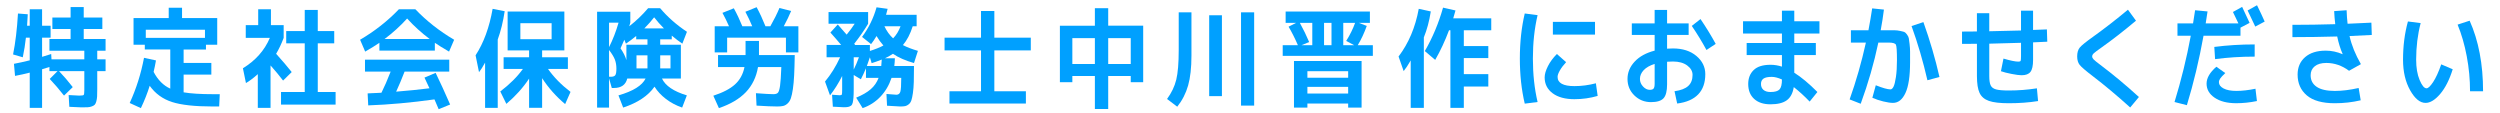 <?xml version="1.0" encoding="utf-8"?>
<!-- Generator: Adobe Illustrator 16.0.4, SVG Export Plug-In . SVG Version: 6.00 Build 0)  -->
<!DOCTYPE svg PUBLIC "-//W3C//DTD SVG 1.1//EN" "http://www.w3.org/Graphics/SVG/1.1/DTD/svg11.dtd">
<svg version="1.1" id="レイヤー_1" xmlns="http://www.w3.org/2000/svg" xmlns:xlink="http://www.w3.org/1999/xlink" x="0px"
	 y="0px" width="620px" height="28px" viewBox="0 0 620 28" enable-background="new 0 0 620 28" xml:space="preserve">
<g>
	<path fill="#00A0FF" d="M18.042,21.602l-2.163,2.106c-1.167-1.494-2.349-2.871-3.548-4.131l1.944-1.944h-2.017v-1.025l-1.822,0.566
		v9.585H7.374v-8.748c-1.183,0.308-2.397,0.576-3.645,0.812l-0.267-2.997c1.247-0.234,2.551-0.522,3.912-0.864V9.346H6.426
		c-0.178,1.639-0.437,3.258-0.777,4.859l-2.406-0.702c0.583-2.897,0.988-6.28,1.215-10.151l2.43,0.188
		c-0.065,1.242-0.122,2.187-0.17,2.835h0.656V2.298h3.062v4.077h2.114v2.971h-2.114v4.752c0.502-0.145,1.255-0.379,2.26-0.701
		l0.073,1.321h8.141v-2.133h-8.651V9.669h5.249V7.186h-4.52V4.35h4.52V1.758h3.256V4.35h4.617v2.836h-4.617v2.483h5.419v2.916
		h-2.066v2.133h2.066v2.916h-2.066v4.509c0,0.758-0.012,1.352-0.036,1.782c-0.024,0.433-0.089,0.837-0.194,1.216
		c-0.106,0.377-0.231,0.647-0.377,0.811c-0.146,0.162-0.385,0.306-0.717,0.432s-0.685,0.198-1.057,0.217
		c-0.373,0.019-0.891,0.026-1.555,0.026c-0.454,0-1.45-0.045-2.989-0.135l-0.17-2.916c1.344,0.09,2.211,0.135,2.6,0.135
		c0.647,0,1.024-0.054,1.13-0.162c0.105-0.106,0.158-0.504,0.158-1.188v-4.726h-6.27C15.791,18.839,16.925,20.162,18.042,21.602z"/>
	<path fill="#00A0FF" d="M54.502,23.357l-0.146,3.051h-1.628c-4.406,0-7.76-0.369-10.06-1.107s-4.147-2.078-5.541-4.021
		c-0.567,1.818-1.296,3.662-2.187,5.535l-2.77-1.271c1.62-3.526,2.803-7.263,3.548-11.205l2.964,0.647
		c-0.162,0.955-0.356,1.899-0.583,2.836c1.037,1.998,2.414,3.384,4.131,4.158V12.26h-6.318V11.1h-2.794V4.484h8.724V1.92h3.305
		v2.564h8.724V11.1h-2.794v1.188h-5.54v3.32h6.876v2.89h-6.876v4.401c1.782,0.306,4.204,0.459,7.266,0.459H54.502z M36.156,9.398
		h14.677V7.373H36.156V9.398z"/>
	<path fill="#00A0FF" d="M67.191,6.239h3.159v3.159c-0.567,1.494-1.191,2.808-1.871,3.94c1.555,1.729,2.843,3.24,3.864,4.536
		l-2.139,2.105c-0.859-1.135-1.895-2.385-3.11-3.752v10.528h-3.159v-8.37c-1.037,0.938-2.017,1.676-2.94,2.215l-0.753-3.672
		c3.126-1.908,5.354-4.419,6.683-7.533h-5.978V6.238h3.086V2.296h3.159L67.191,6.239L67.191,6.239z M78.807,22.816h4.422v3.133
		H69.694v-3.133h5.881V10.748h-4.593V7.697h4.593V2.459h3.232v5.238h4.082v3.051h-4.082V22.816z"/>
	<path fill="#00A0FF" d="M107.843,10.613v1.943H94.089v-1.943c-0.826,0.576-2.001,1.305-3.523,2.187l-1.264-2.942
		c3.645-2.143,6.853-4.662,9.623-7.561h4.083c2.77,2.898,5.978,5.418,9.623,7.561l-1.264,2.942
		C109.843,11.918,108.669,11.189,107.843,10.613z M108.037,18.064c1.167,2.412,2.365,5.031,3.597,7.856l-2.843,1.161
		c-0.421-1.008-0.77-1.818-1.045-2.43c-5.832,0.81-11.308,1.305-16.427,1.484l-0.146-2.971c0.259-0.018,0.62-0.036,1.082-0.055
		c0.462-0.018,0.883-0.035,1.264-0.055c0.38-0.018,0.741-0.035,1.081-0.054c0.697-1.386,1.458-3.132,2.284-5.237h-6.366v-2.971
		h20.898v2.971h-11.081c-0.665,1.729-1.361,3.385-2.09,4.969c2.948-0.234,5.702-0.514,8.262-0.838
		c-0.308-0.685-0.721-1.565-1.239-2.646L108.037,18.064z M106.555,9.668c-2.025-1.512-3.888-3.204-5.589-5.076
		c-1.701,1.872-3.564,3.564-5.589,5.076H106.555z"/>
	<path fill="#00A0FF" d="M123.437,9.803v16.956h-3.135V15.527c-0.616,1.115-1.118,1.908-1.507,2.375l-0.851-4.186
		c2.009-3.078,3.418-6.921,4.229-11.527l2.989,0.594C124.773,5.375,124.198,7.715,123.437,9.803z M129.682,17.093h-4.787v-2.889
		h6.318v-1.701h-2.163h-3.159V2.864h14.07v9.639h-5.516v1.701h6.391v2.889h-4.933c1.441,2.054,3.305,3.951,5.589,5.697l-1.336,3.024
		c-2.268-1.908-4.172-4.051-5.71-6.428v7.346h-3.232v-7.236c-1.507,2.268-3.386,4.355-5.638,6.264l-1.506-3.078
		C126.417,20.9,128.288,19.037,129.682,17.093z M129.05,9.723h7.751v-3.97h-7.751V9.723z"/>
	<path fill="#00A0FF" d="M154.545,26.678l-1.167-3.023c3.629-1.043,5.873-2.438,6.731-4.186h-2.26h-2.284
		c-0.389,1.566-1.491,2.35-3.305,2.35h-0.535l-0.68-2.375v7.234h-2.965V2.918h8.238v2.7c-0.081,0.288-0.17,0.585-0.267,0.891
		c1.701-1.313,3.264-2.808,4.69-4.481h2.964c1.879,2.215,4.098,4.168,6.658,5.858l-1.142,2.943c-0.875-0.595-1.75-1.261-2.625-1.998
		v0.918h-2.867V11.1h5.127v8.369h-4.69c0.842,1.801,2.899,3.195,6.172,4.186l-1.166,3.023c-1.507-0.521-2.852-1.236-4.034-2.146
		c-1.183-0.908-2.122-1.921-2.819-3.037C160.733,23.762,158.142,25.49,154.545,26.678z M153.403,5.618h-2.357v6.075
		C151.985,9.839,152.771,7.814,153.403,5.618z M151.046,12.396v6.642h0.438c0.55,0,0.919-0.131,1.105-0.392
		c0.186-0.262,0.279-0.807,0.279-1.635c0-0.826-0.125-1.57-0.376-2.228C152.24,14.128,151.758,13.331,151.046,12.396z M160.571,11.1
		V9.749h-2.794V8.912c-0.859,0.72-1.709,1.359-2.551,1.917l-0.389-0.972c-0.227,0.539-0.543,1.25-0.948,2.133
		c0.681,0.972,1.167,1.943,1.458,2.916v-3.809h5.224V11.1z M157.85,16.958h2.722v-3.24h-2.722V16.958z M159.794,7.049h4.86
		c-0.907-0.918-1.717-1.836-2.43-2.754C161.511,5.213,160.701,6.131,159.794,7.049z M163.73,16.958h2.551v-3.24h-2.551V16.958z"/>
	<path fill="#00A0FF" d="M191.802,23.357c0.551,0,0.931-0.127,1.142-0.379c0.21-0.252,0.38-0.824,0.51-1.715
		c0.129-0.891,0.235-2.435,0.316-4.631h-5.783c-0.421,2.484-1.426,4.559-3.013,6.225c-1.588,1.664-3.815,2.982-6.683,3.955
		l-1.385-3.078c2.381-0.773,4.175-1.709,5.382-2.809c1.207-1.098,1.989-2.527,2.345-4.293h-6.561v-2.97h6.828v-0.026v-3.482h3.329
		v3.482v0.026h8.87c-0.033,1.979-0.081,3.632-0.146,4.954c-0.064,1.322-0.17,2.476-0.315,3.456
		c-0.146,0.981-0.312,1.741-0.499,2.282c-0.187,0.539-0.454,0.972-0.802,1.295c-0.349,0.324-0.713,0.531-1.093,0.621
		c-0.381,0.09-0.871,0.136-1.47,0.136c-1.183,0-2.9-0.072-5.152-0.216l-0.146-3.078C189.664,23.275,191.105,23.357,191.802,23.357z
		 M194.912,9.344h-14.58v3.646h-3.086V6.51h3.548c-0.502-1.15-1.045-2.259-1.628-3.32l2.819-1.135
		c0.761,1.368,1.466,2.854,2.114,4.455h2.454c-0.502-1.205-1.069-2.402-1.701-3.591l2.794-1.134
		c0.793,1.476,1.522,3.051,2.187,4.725h1.215c0.939-1.654,1.693-3.168,2.26-4.535L196.2,2.73c-0.486,1.17-1.094,2.431-1.823,3.779
		h3.621v6.48h-3.086V9.344L194.912,9.344z"/>
	<path fill="#00A0FF" d="M216.024,10.938l-2.236-1.781c1.653-2.232,2.851-4.68,3.597-7.344l2.746,0.377
		c-0.21,0.847-0.34,1.342-0.389,1.484h7.582v2.835h-0.972c-0.6,1.908-1.41,3.466-2.43,4.671c0.988,0.522,2.227,1,3.718,1.432
		l-0.972,3.023c-2.106-0.594-3.848-1.357-5.225-2.295c-0.697,0.469-1.353,0.837-1.968,1.107h2.454
		c-0.016,0.646-0.065,1.287-0.146,1.917h4.884c0,1.603-0.017,2.925-0.049,3.969c-0.033,1.044-0.105,1.958-0.219,2.74
		c-0.113,0.782-0.239,1.382-0.376,1.796c-0.138,0.414-0.353,0.742-0.644,0.984c-0.291,0.244-0.587,0.396-0.887,0.459
		c-0.3,0.062-0.708,0.096-1.227,0.096c-0.34,0-1.434-0.062-3.28-0.189l-0.146-2.916c1.425,0.127,2.244,0.189,2.455,0.189
		c0.502,0,0.83-0.243,0.984-0.729c0.154-0.486,0.231-1.639,0.231-3.457h-2.406c-0.616,1.836-1.539,3.398-2.77,4.686
		s-2.697,2.229-4.398,2.822l-1.604-2.594c1.523-0.63,2.726-1.326,3.609-2.092s1.535-1.706,1.956-2.822h-3.135v-2.375
		c-0.389,0.937-0.81,1.846-1.264,2.728l-1.774-1.054v3.482c0,0.883-0.021,1.575-0.061,2.079c-0.041,0.504-0.102,0.937-0.182,1.296
		c-0.082,0.36-0.227,0.612-0.438,0.756c-0.211,0.145-0.442,0.243-0.693,0.297c-0.251,0.055-0.611,0.082-1.081,0.082
		c-0.405,0-1.312-0.046-2.722-0.136l-0.194-2.97c1.021,0.09,1.652,0.135,1.896,0.135c0.292,0,0.465-0.059,0.522-0.176
		c0.056-0.116,0.085-0.508,0.085-1.174v-3.43c-0.891,1.781-1.896,3.385-3.013,4.807l-1.239-3.43
		c1.458-1.746,2.705-3.754,3.742-6.021h-3.354v-3.051h3.621c-0.826-0.99-1.717-2.017-2.673-3.078l1.822-1.998
		c0.972,1.08,1.709,1.917,2.211,2.511c0.793-0.972,1.458-1.872,1.993-2.7h-6.488V2.998h9.817v2.889
		c-0.988,1.656-2.139,3.312-3.451,4.969c0.032,0.037,0.073,0.086,0.122,0.148c0.048,0.062,0.081,0.112,0.097,0.148h3.669v1.483
		c1.328-0.413,2.446-0.862,3.353-1.35c-0.616-0.685-1.183-1.468-1.701-2.349C216.883,9.768,216.429,10.434,216.024,10.938z
		 M211.723,17.255c0.454-0.899,0.883-1.917,1.288-3.051h-1.288V17.255z M218.552,16.364c0.064-0.63,0.105-1.161,0.121-1.593
		c-0.794,0.322-1.628,0.619-2.503,0.891l-0.437-1.458c-0.179,0.575-0.43,1.296-0.753,2.16H218.552z M221.492,9.506
		c0.778-0.792,1.393-1.791,1.847-2.997h-4.01C219.896,7.715,220.617,8.714,221.492,9.506z"/>
	<path fill="#00A0FF" d="M246.596,22.628h7.825v3.052h-18.954v-3.052h7.825V12.503h-9.04V9.344h9.04V2.73h3.305v6.613h9.04v3.159
		h-9.04L246.596,22.628L246.596,22.628z"/>
	<path fill="#00A0FF" d="M265.941,18.848v1.539h-3.086V6.374h8.675V2.027h3.305v4.347h8.675v14.013h-3.086v-1.539h-5.589v8.182
		h-3.305v-8.182H265.941z M265.941,15.878h5.589V9.452h-5.589V15.878z M280.424,15.878V9.452h-5.589v6.426H280.424z"/>
	<path fill="#00A0FF" d="M292.32,3.053h3.16v10.721c0,3.006-0.275,5.479-0.826,7.425c-0.551,1.942-1.45,3.698-2.697,5.265
		l-2.527-1.917c1.118-1.528,1.878-3.127,2.285-4.792c0.404-1.665,0.607-4.107,0.607-7.331v-9.37H292.32z M299.878,23.843V3.782
		h3.159v20.061H299.878z M307.775,26.191V3.052h3.257v23.14H307.775z"/>
	<path fill="#00A0FF" d="M321.877,11.207c-0.695-1.62-1.466-3.148-2.309-4.59l1.871-0.945h-2.601V2.864h20.897v2.808h-2.745
		l1.969,0.756c-0.616,1.729-1.36,3.321-2.235,4.779h3.741v2.646h-22.354v-2.646H321.877z M324.234,25.68v0.998h-3.328V15.122h16.767
		v11.556h-3.329V25.68H324.234z M322.777,11.207h2.672V5.672h-3.086c0.906,1.656,1.678,3.24,2.309,4.752L322.777,11.207z
		 M334.344,19.279V17.66h-10.109v1.619H334.344z M324.234,23.195h10.108v-1.647h-10.108V23.195z M330.213,5.672h-1.848v5.535h1.848
		V5.672z M335.826,11.207l-1.969-1.053c0.938-1.494,1.677-2.988,2.211-4.482h-2.939v5.535H335.826z"/>
	<path fill="#00A0FF" d="M353.113,9.264v17.495h-3.258V14.986c-0.646,1.135-1.23,2.017-1.748,2.646l-1.265-3.617
		c2.494-3.275,4.163-7.219,5.007-11.826l2.987,0.647C354.465,5.23,353.891,7.373,353.113,9.264z M369.831,7.508h-6.804v3.915h6.074
		v2.97h-6.074v3.996h6.074v3.078h-6.074v5.292h-3.329V7.508h-0.341c-1.004,2.664-2.146,5.112-3.426,7.344l-2.576-2.187
		c1.928-3.33,3.435-6.921,4.52-10.772l3.087,0.701c-0.114,0.434-0.3,1.08-0.56,1.944h9.429V7.508z"/>
	<path fill="#00A0FF" d="M381.322,3.755c-0.777,3.294-1.166,6.886-1.166,10.772c0,3.889,0.389,7.479,1.166,10.772l-3.185,0.405
		c-0.811-3.438-1.215-7.164-1.215-11.178s0.404-7.74,1.215-11.18L381.322,3.755z M395.781,20.657l0.438,3.132
		c-1.848,0.54-3.768,0.811-5.76,0.811c-2.284,0-4.086-0.49-5.406-1.472c-1.319-0.981-1.979-2.291-1.979-3.929
		c0-0.792,0.271-1.725,0.812-2.795c0.543-1.07,1.284-2.074,2.225-3.01l2.283,2.023c-0.665,0.721-1.183,1.409-1.556,2.064
		c-0.373,0.658-0.559,1.185-0.559,1.58c0,1.529,1.393,2.295,4.18,2.295C392.209,21.359,393.982,21.125,395.781,20.657z
		 M385.113,8.588V5.43h10.449v3.158H385.113z"/>
	<path fill="#00A0FF" d="M404.689,5.807h5.661V2.459h3.086v3.348h5.347v2.862h-5.347v3.401c0.615-0.035,1.103-0.055,1.458-0.055
		c2.397,0,4.333,0.621,5.809,1.863c1.474,1.242,2.211,2.745,2.211,4.51c0,2.125-0.587,3.799-1.762,5.021
		c-1.175,1.224-2.912,1.979-5.212,2.268l-0.656-3.051c1.556-0.216,2.688-0.652,3.4-1.311c0.714-0.655,1.07-1.569,1.07-2.739
		c0-0.9-0.441-1.679-1.324-2.336c-0.884-0.656-2.062-0.985-3.536-0.985c-0.355,0-0.843,0.02-1.458,0.055v5.615
		c0,1.656-0.292,2.805-0.875,3.442s-1.619,0.959-3.109,0.959c-1.62,0-2.997-0.554-4.131-1.66c-1.135-1.106-1.701-2.472-1.701-4.091
		c0-1.584,0.587-3.012,1.762-4.279c1.175-1.27,2.831-2.183,4.97-2.74V8.668h-5.661L404.689,5.807L404.689,5.807z M410.352,15.852
		c-1.198,0.379-2.105,0.896-2.723,1.553c-0.615,0.656-0.923,1.382-0.923,2.174c0,0.701,0.255,1.326,0.766,1.876
		c0.512,0.55,1.065,0.823,1.665,0.823c0.47,0,0.789-0.107,0.959-0.323s0.256-0.621,0.256-1.215V15.852L410.352,15.852z
		 M419.561,6.428l2.163-1.701c1.441,2.125,2.697,4.178,3.768,6.156l-2.284,1.514C422.072,10.309,420.857,8.318,419.561,6.428z"/>
	<path fill="#00A0FF" d="M432.274,5.268h9.646V2.648h3.062v2.619h6.244v3.051h-6.244v2.35h5.347v2.997h-5.347v4.374
		c1.749,1.098,3.661,2.691,5.734,4.779l-1.92,2.375c-1.312-1.367-2.625-2.564-3.938-3.592c-0.242,1.514-0.822,2.603-1.736,3.269
		c-0.916,0.666-2.265,0.999-4.047,0.999c-1.717,0-3.065-0.445-4.045-1.337c-0.98-0.892-1.472-2.128-1.472-3.712
		c0-1.422,0.449-2.569,1.35-3.442c0.899-0.873,2.288-1.31,4.167-1.31c0.973,0,1.92,0.152,2.844,0.459v-2.862h-8.748v-2.997h8.748
		v-2.35h-9.646V5.268z M441.922,19.712c-0.956-0.433-1.799-0.647-2.527-0.647c-0.955,0-1.641,0.145-2.053,0.433
		c-0.414,0.288-0.62,0.729-0.62,1.323c0,0.63,0.206,1.119,0.62,1.472c0.412,0.351,0.991,0.526,1.736,0.526
		c1.102,0,1.852-0.217,2.248-0.648C441.722,21.738,441.922,20.918,441.922,19.712z"/>
	<path fill="#00A0FF" d="M464.344,24.248l0.852-3.105c1.717,0.686,2.932,1.026,3.646,1.026c0.274,0,0.525-0.226,0.752-0.675
		c0.229-0.45,0.426-1.246,0.597-2.391c0.17-1.143,0.256-2.552,0.256-4.226c0-2.16-0.086-3.42-0.256-3.78
		c-0.171-0.358-0.781-0.539-1.834-0.539h-2.527c-1.069,5.075-2.527,10.135-4.374,15.174l-2.746-1.08
		c1.62-4.553,2.964-9.252,4.034-14.094h-3.719V7.507h4.35c0.373-1.962,0.682-3.771,0.924-5.427l2.916,0.297
		c-0.211,1.691-0.479,3.402-0.802,5.13h1.604c0.826,0,1.445,0,1.858,0s0.87,0.056,1.372,0.162c0.502,0.108,0.848,0.198,1.033,0.271
		c0.187,0.071,0.403,0.279,0.655,0.621c0.251,0.342,0.4,0.647,0.449,0.918s0.113,0.752,0.195,1.444
		c0.08,0.692,0.121,1.327,0.121,1.903s0,1.439,0,2.592c0,3.456-0.381,6.003-1.144,7.641c-0.762,1.64-1.79,2.457-3.086,2.457
		c-0.631,0-1.44-0.121-2.43-0.363C466.051,24.909,465.153,24.607,464.344,24.248z M474.062,6.455l2.94-0.973
		c1.619,4.519,2.948,9.055,3.985,13.607L478,19.9C476.932,15.239,475.619,10.758,474.062,6.455z"/>
	<path fill="#00A0FF" d="M486.583,10.883V7.832c0.405,0,1.017-0.004,1.835-0.014c0.817-0.01,1.438-0.014,1.858-0.014V3.27h3.062
		v4.481c3.564-0.071,6.188-0.135,7.873-0.188V2.648h2.989v4.778c0.372-0.018,0.938-0.04,1.701-0.067
		c0.761-0.025,1.337-0.049,1.726-0.066l0.098,3.051c-1.556,0.072-2.729,0.127-3.523,0.162v4.374c0,1.404-0.215,2.386-0.645,2.943
		s-1.161,0.837-2.198,0.837c-0.552,0-1.377-0.108-2.479-0.324c-1.102-0.216-1.983-0.439-2.647-0.675l0.631-3.132
		c1.717,0.504,2.948,0.756,3.692,0.756c0.31,0,0.494-0.062,0.561-0.189c0.063-0.125,0.097-0.513,0.097-1.16v-3.32
		c-3.467,0.107-6.091,0.18-7.873,0.216v8.019c0,1.08,0.117,1.859,0.354,2.336c0.234,0.479,0.677,0.807,1.325,0.985
		c0.646,0.181,1.709,0.271,3.183,0.271c2.333,0,4.648-0.18,6.95-0.539l0.291,3.158c-2.235,0.359-4.649,0.539-7.241,0.539
		c-2.203,0-3.855-0.192-4.957-0.58c-1.104-0.388-1.871-1.043-2.309-1.971c-0.438-0.927-0.656-2.326-0.656-4.199v-7.99
		c-0.421,0-1.041,0.004-1.858,0.013C487.6,10.879,486.988,10.883,486.583,10.883z"/>
	<path fill="#00A0FF" d="M527.729,2.404l1.992,2.728c-3.047,2.558-5.904,4.779-8.578,6.669c-0.973,0.686-1.596,1.152-1.87,1.404
		c-0.275,0.252-0.414,0.513-0.414,0.783c0,0.252,0.122,0.504,0.364,0.756s0.811,0.711,1.701,1.377
		c3.175,2.395,6.351,5.04,9.525,7.938l-2.162,2.594c-3.273-2.952-6.359-5.535-9.259-7.75c-1.768-1.351-2.855-2.285-3.27-2.809
		c-0.413-0.521-0.619-1.224-0.619-2.105c0-0.953,0.22-1.691,0.656-2.213c0.438-0.522,1.538-1.414,3.306-2.674
		C522.033,6.995,524.908,4.764,527.729,2.404z"/>
	<path fill="#00A0FF" d="M540.012,8.857V5.807h3.863c0.227-1.439,0.396-2.529,0.51-3.268l3.086,0.297
		c-0.192,1.332-0.348,2.322-0.461,2.971h8.116c-0.162-0.359-0.409-0.877-0.741-1.553s-0.539-1.104-0.619-1.283l2.283-1.269
		c0.664,1.386,1.279,2.709,1.849,3.969l-2.261,1.188v1.998h-9.162c-1.085,6.012-2.463,11.754-4.131,17.226l-3.062-0.783
		c1.651-5.382,2.997-10.862,4.034-16.442H540.012z M559.354,22.007l0.365,3.052c-1.733,0.359-3.442,0.539-5.127,0.539
		c-2.236,0-4.021-0.453-5.358-1.363c-1.337-0.907-2.005-2.073-2.005-3.495c0-1.386,0.811-2.781,2.431-4.187l2.211,1.566
		c-0.631,0.594-1.053,1.049-1.265,1.363c-0.21,0.314-0.314,0.617-0.314,0.904c0,0.631,0.385,1.146,1.154,1.553
		c0.769,0.404,1.817,0.606,3.146,0.606C556.033,22.547,557.621,22.367,559.354,22.007z M549.148,11.639
		c3.157-0.412,6.495-0.621,10.012-0.621v3.024c-3.451,0-6.725,0.207-9.818,0.621L549.148,11.639z M561.639,5.348l-2.334,1.242
		c-0.874-1.872-1.506-3.203-1.895-3.996l2.332-1.296C560.488,2.811,561.119,4.16,561.639,5.348z"/>
	<path fill="#00A0FF" d="M580.962,13.448l0.024-0.027c-0.567-1.276-1.021-2.735-1.361-4.374c-3.742,0.107-7.443,0.162-11.105,0.162
		V6.158c3.517,0,7.057-0.055,10.619-0.162c-0.129-1.098-0.219-2.178-0.267-3.24l3.086-0.216c0.049,1.296,0.13,2.412,0.243,3.349
		c2.592-0.107,4.561-0.197,5.903-0.271l0.099,3.051c-1.215,0.072-3.055,0.162-5.517,0.271c0.503,2.25,1.441,4.572,2.818,6.967
		l-2.94,1.646c-1.748-1.296-3.629-1.942-5.638-1.942c-1.229,0-2.187,0.273-2.867,0.822c-0.68,0.549-1.021,1.293-1.021,2.229
		c0,1.242,0.502,2.199,1.507,2.875c1.004,0.676,2.502,1.013,4.495,1.013c1.782,0,3.751-0.243,5.905-0.729l0.51,3.052
		c-2.057,0.485-4.195,0.729-6.415,0.729c-3.11,0-5.427-0.647-6.95-1.943c-1.521-1.297-2.283-3.016-2.283-5.157
		c0-1.8,0.615-3.24,1.847-4.319c1.23-1.08,2.94-1.621,5.128-1.621C578.207,12.557,579.602,12.854,580.962,13.448z"/>
	<path fill="#00A0FF" d="M600.324,5.727c-0.746,2.844-1.118,5.869-1.118,9.071c0,1.998,0.287,3.683,0.862,5.05
		c0.574,1.367,1.146,2.053,1.713,2.053c0.404,0,0.947-0.515,1.629-1.539c0.68-1.026,1.352-2.493,2.017-4.401l2.844,1.215
		c-0.812,2.61-1.848,4.653-3.11,6.13c-1.263,1.475-2.47,2.213-3.62,2.213c-1.377,0-2.653-1.043-3.828-3.132
		c-1.174-2.088-1.762-4.616-1.762-7.587c0-3.384,0.405-6.543,1.215-9.477L600.324,5.727z M609.484,6.104l2.988-0.973
		c2.221,4.969,3.329,10.801,3.329,17.496h-3.231c0-2.896-0.271-5.787-0.813-8.667C611.214,11.081,610.457,8.462,609.484,6.104z"/>
</g>
</svg>
